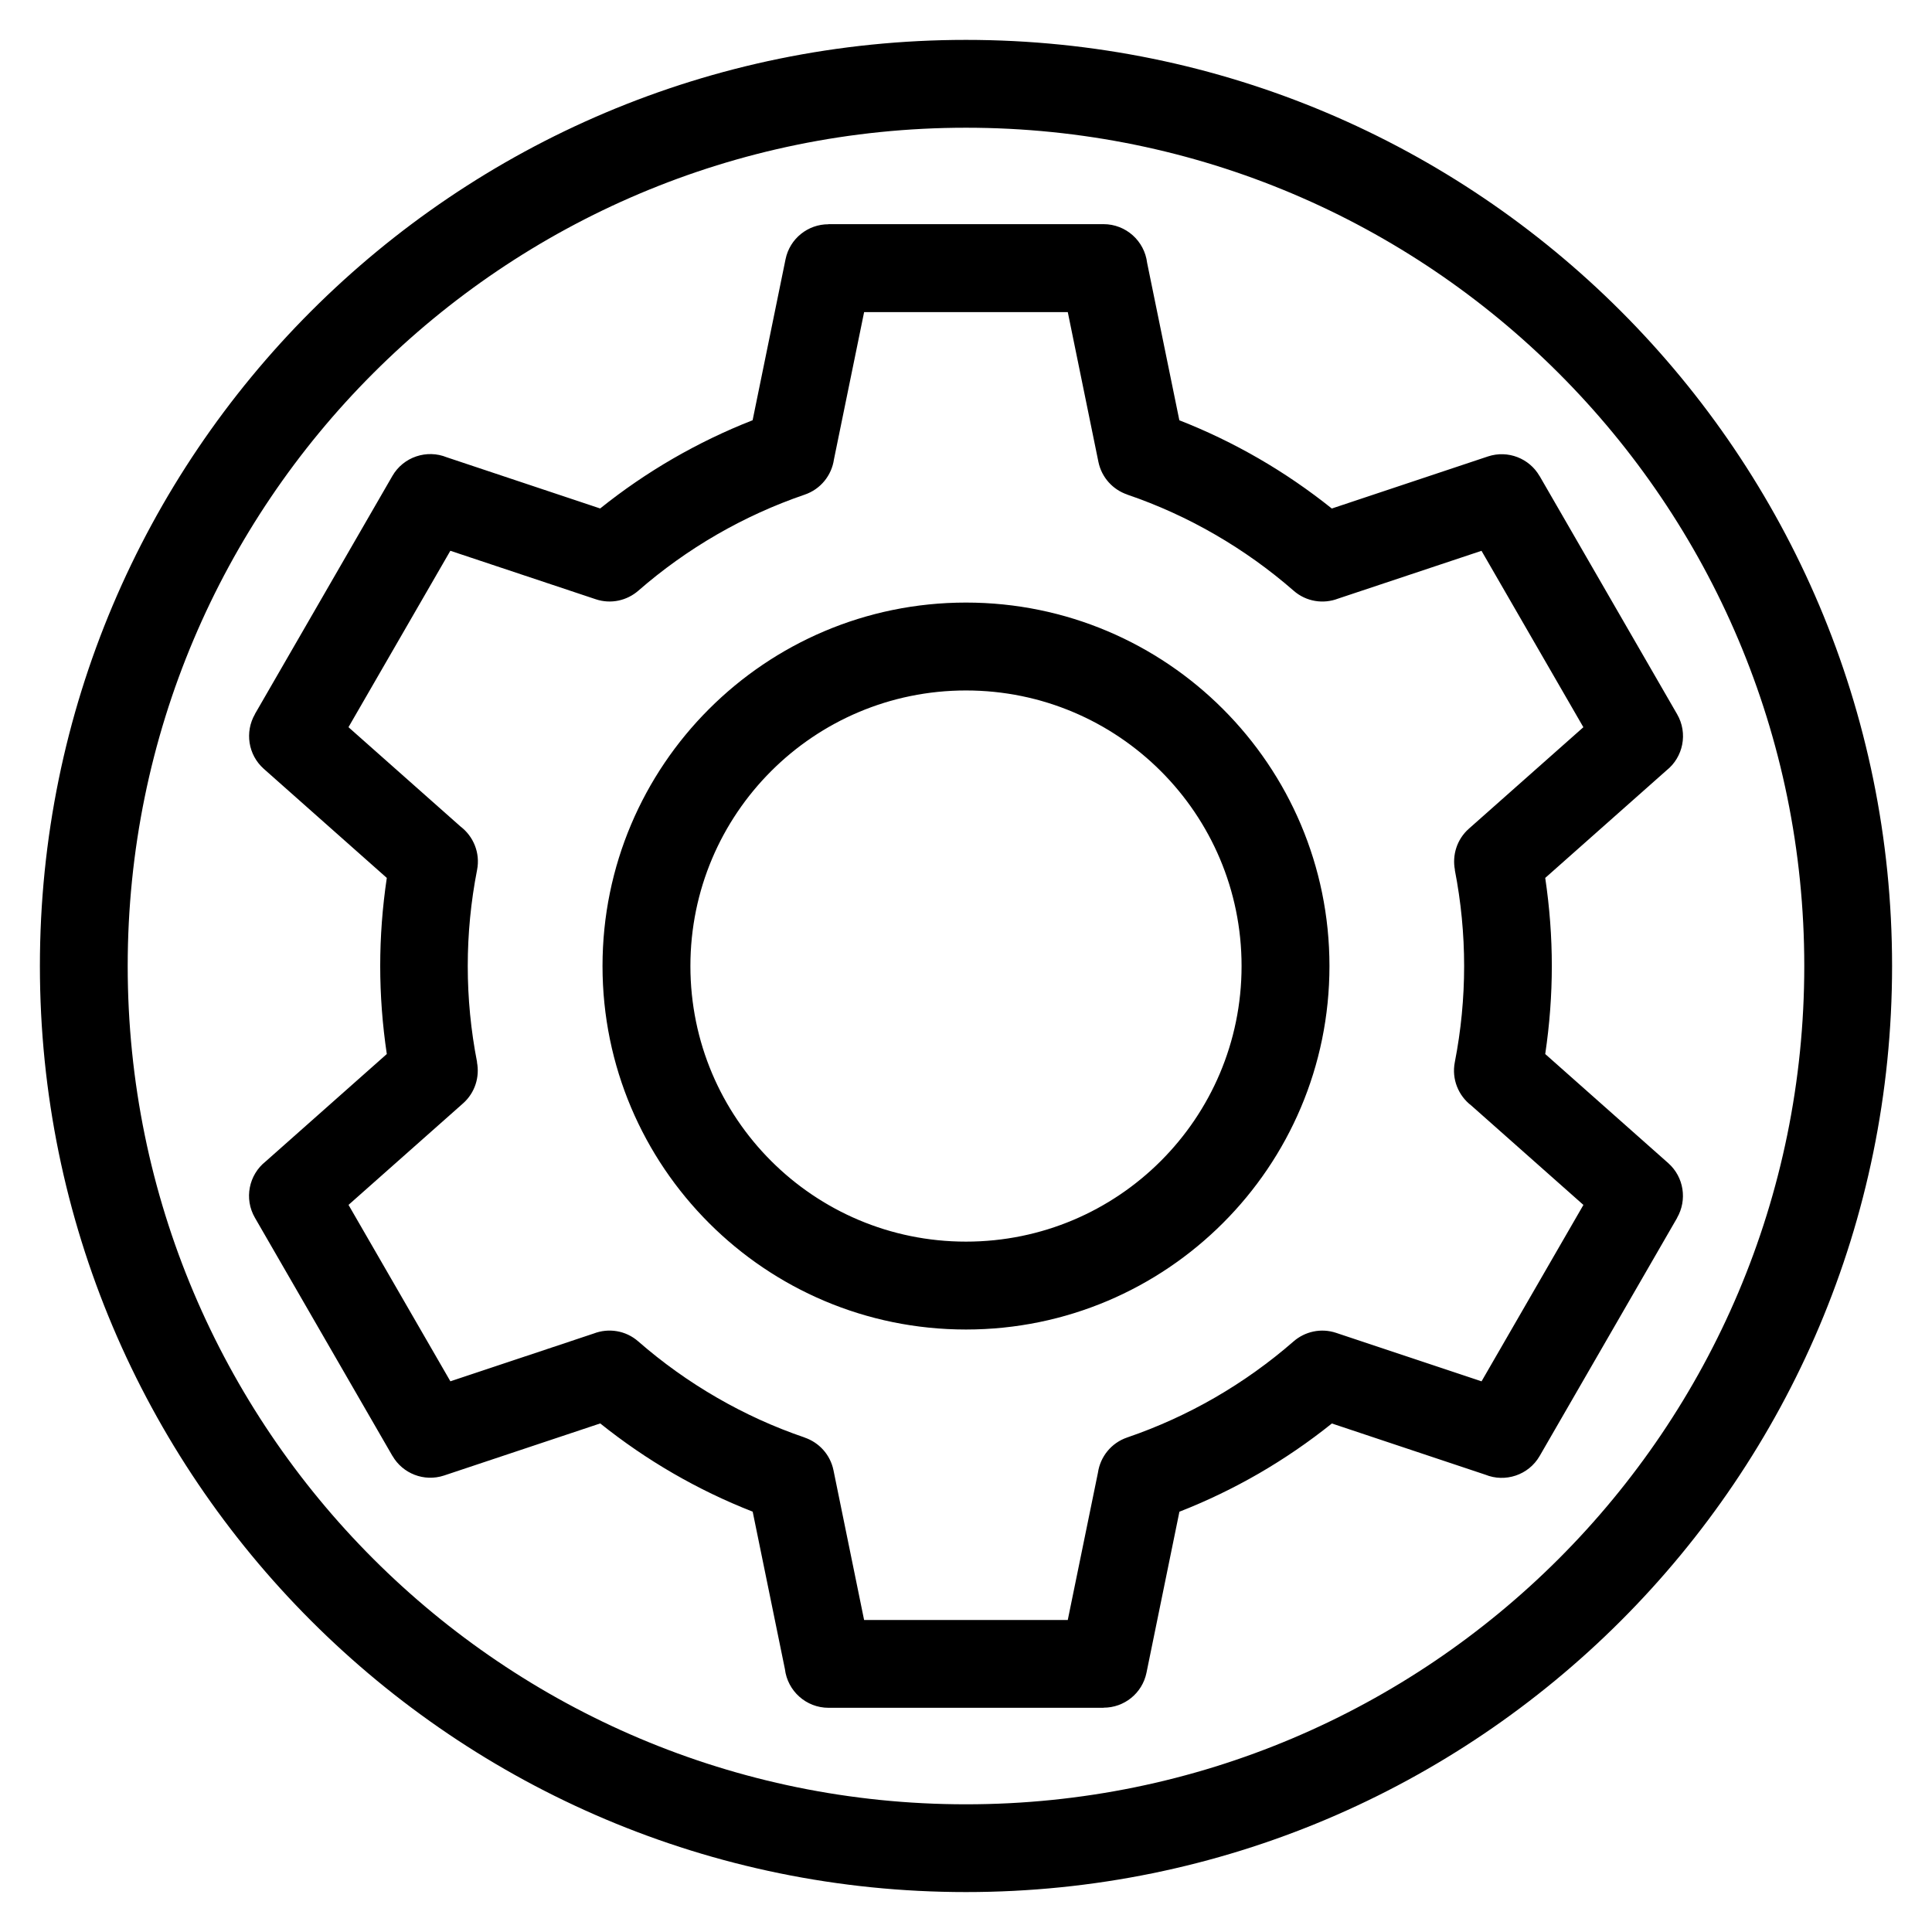 <?xml version="1.0" encoding="UTF-8"?>
<!-- Uploaded to: SVG Repo, www.svgrepo.com, Generator: SVG Repo Mixer Tools -->
<svg fill="#000000" width="800px" height="800px" version="1.1" viewBox="144 144 512 512" xmlns="http://www.w3.org/2000/svg">
 <path d="m456.54 255.38c7.301 2.856 14.344 6.258 21.055 10.141 6.769 3.914 13.227 8.344 19.348 13.242l41.383-13.801c5.305-1.754 10.973 0.527 13.664 5.184h0.016l36.441 63.117c2.934 5.062 1.617 11.395-2.828 14.918l-32.117 28.477c2.328 15.688 2.328 30.984 0 46.672l32.586 28.898c4.203 3.719 5.062 9.809 2.359 14.496l0.016 0.016-36.441 63.117c-2.934 5.078-9.145 7.09-14.418 4.941l-40.645-13.559c-6.106 4.898-12.574 9.324-19.332 13.242-6.727 3.883-13.77 7.285-21.07 10.141l-8.723 42.652c-1.117 5.5-5.957 9.297-11.367 9.281v0.031h-72.898c-5.957 0-10.867-4.473-11.562-10.262l-8.539-41.715c-7.301-2.856-14.344-6.258-21.055-10.141-6.769-3.914-13.227-8.344-19.348-13.242l-41.383 13.801c-5.305 1.754-10.973-0.527-13.664-5.184h-0.016l-36.441-63.117c-2.934-5.062-1.617-11.395 2.828-14.918l32.117-28.477c-2.328-15.688-2.328-30.984 0-46.672l-32.586-28.898c-4.203-3.719-5.062-9.809-2.359-14.496l-0.016-0.016 36.441-63.117c2.934-5.078 9.145-7.09 14.418-4.941l40.645 13.559c6.106-4.898 12.574-9.324 19.348-13.242 6.727-3.883 13.754-7.285 21.055-10.141l8.723-42.652c1.117-5.5 5.957-9.297 11.367-9.281v-0.031h72.898c5.957 0 10.867 4.473 11.562 10.262zm-56.543-100.81c67.773 0 129.14 27.477 173.54 71.883 44.422 44.422 71.883 105.77 71.883 173.54 0 67.773-27.477 129.14-71.883 173.54-44.422 44.422-105.77 71.883-173.54 71.883-67.773 0-129.14-27.477-173.54-71.883-44.422-44.422-71.883-105.77-71.883-173.54 0-67.773 27.477-129.14 71.883-173.54 44.422-44.422 105.77-71.883 173.54-71.883zm157.09 88.344c-40.188-40.203-95.734-65.066-157.09-65.066-61.348 0-116.88 24.863-157.09 65.066-40.203 40.188-65.066 95.734-65.066 157.09 0 61.348 24.863 116.88 65.066 157.09 40.203 40.203 95.734 65.066 157.09 65.066 61.348 0 116.89-24.863 157.09-65.066 40.203-40.203 65.066-95.734 65.066-157.09 0-61.348-24.863-116.89-65.066-157.09zm-157.09 60.773c26.586 0 50.68 10.777 68.105 28.219 17.426 17.426 28.219 41.504 28.219 68.105 0 26.586-10.777 50.68-28.219 68.105-17.426 17.426-41.504 28.219-68.105 28.219-26.586 0-50.68-10.777-68.105-28.219-17.426-17.426-28.219-41.504-28.219-68.105 0-26.586 10.777-50.68 28.219-68.105 17.426-17.426 41.504-28.219 68.105-28.219zm51.645 44.68c-13.211-13.211-31.469-21.387-51.645-21.387-20.18 0-38.438 8.176-51.645 21.387-13.211 13.211-21.387 31.469-21.387 51.645 0 20.18 8.176 38.438 21.387 51.645 13.211 13.211 31.469 21.387 51.645 21.387 20.18 0 38.438-8.176 51.645-21.387 13.211-13.211 21.387-31.469 21.387-51.645 0-20.18-8.176-38.438-21.387-51.645zm14.312-62.738c-7.316-4.231-15.086-7.785-23.215-10.551v-0.016c-3.777-1.285-6.785-4.473-7.648-8.66l-8.117-39.691h-53.973l-7.996 39.039c-0.605 4.188-3.492 7.891-7.769 9.34-8.133 2.781-15.898 6.332-23.215 10.551-7.481 4.324-14.465 9.324-20.859 14.902-2.992 2.602-7.238 3.613-11.273 2.266l-38.543-12.848-26.996 46.75 29.699 26.328c3.414 2.602 5.262 6.996 4.383 11.488-3.297 16.867-3.297 34.098 0 50.965h-0.031c0.754 3.898-0.5 8.086-3.688 10.914l-30.352 26.902 26.996 46.75 37.996-12.664c3.883-1.496 8.449-0.848 11.805 2.102 6.394 5.578 13.375 10.582 20.859 14.902 7.316 4.231 15.086 7.785 23.215 10.551v0.016c3.777 1.285 6.785 4.473 7.648 8.66l8.117 39.691h53.973l7.996-39.039c0.605-4.188 3.492-7.891 7.769-9.34 8.133-2.781 15.898-6.332 23.215-10.551 7.481-4.324 14.465-9.324 20.859-14.902 2.992-2.602 7.238-3.613 11.273-2.266l38.543 12.848 26.996-46.75-29.699-26.328c-3.414-2.602-5.262-6.996-4.383-11.488 3.297-16.883 3.297-34.082 0-50.965h0.031c-0.754-3.898 0.5-8.086 3.688-10.914l30.352-26.902-26.996-46.75-37.996 12.664c-3.883 1.496-8.449 0.848-11.805-2.102-6.394-5.578-13.375-10.582-20.859-14.902z"/>
</svg>